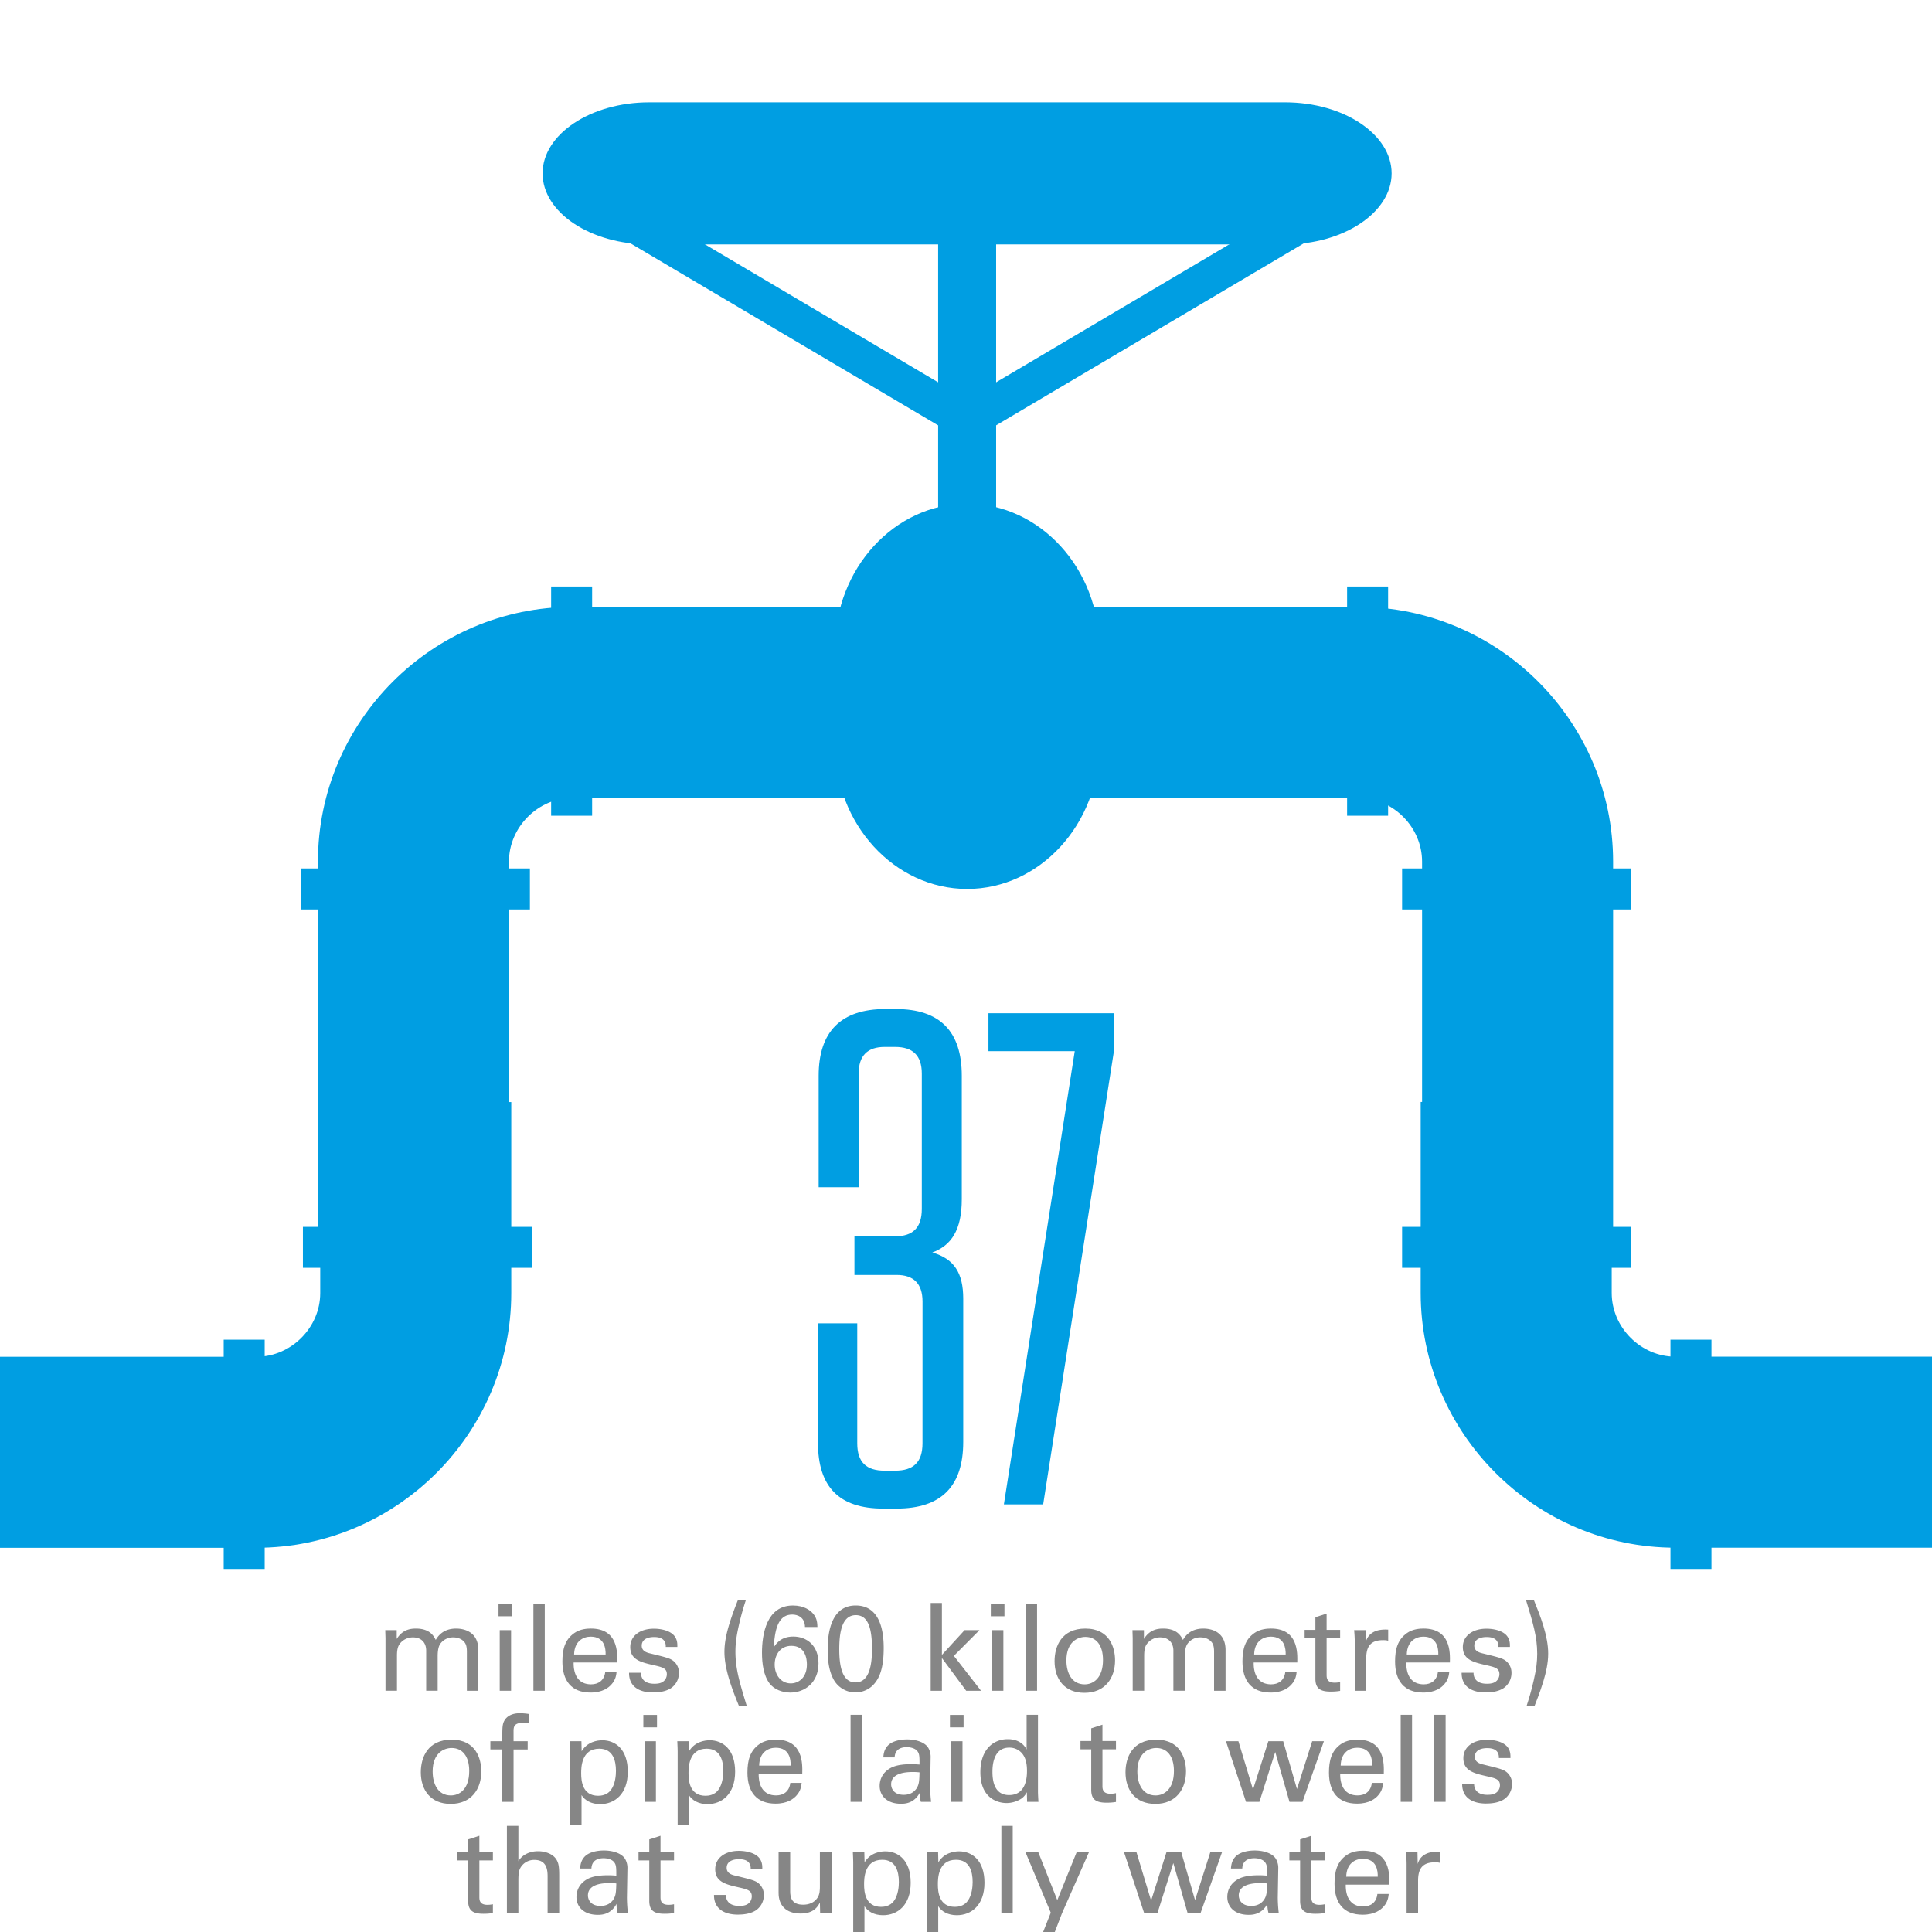 <svg id="Layer_1" data-name="Layer 1" xmlns="http://www.w3.org/2000/svg" viewBox="0 0 2000 2000">
  <title>oman-horizon</title>
  <g>
    <g>
      <path d="M1138,771.15c0,82-61.55,149.09-136.78,149.09s-136.8-67.09-136.8-149.09V670.54c0-82,61.55-149.1,136.8-149.1S1138,588.53,1138,670.54Z" fill="#009ee2"/>
      <rect x="971.16" y="205.22" width="60.03" height="361.56" fill="#009ee2"/>
      <polygon points="989.7 420.3 1009.21 453.3 1387.72 229.39 1368.17 196.39 989.7 420.3" fill="#009ee2"/>
      <polygon points="1012.61 420.3 993.07 453.3 614.6 229.39 634.14 196.39 1012.61 420.3" fill="#009ee2"/>
      <path d="M1440.61,179.48c0,40.41-49.64,73.53-110.31,73.53H672c-60.67,0-110.32-33.12-110.32-73.53S611.34,105.92,672,105.92H1330.3c60.67,0,110.31,33.11,110.31,73.56" fill="#009ee2"/>
    </g>
    <rect x="570.53" y="607.13" width="42.44" height="237.32" fill="#009ee2"/>
    <rect x="1394.52" y="607.13" width="42.45" height="237.32" fill="#009ee2"/>
    <rect x="1451.45" y="899.02" width="237.31" height="42.43" fill="#009ee2"/>
    <rect x="1451.45" y="1270.05" width="237.31" height="42.4" fill="#009ee2"/>
    <rect x="313.58" y="1270.05" width="237.31" height="42.4" fill="#009ee2"/>
    <rect x="311.24" y="899.02" width="237.31" height="42.43" fill="#009ee2"/>
    <path d="M526.87,1286.09V891.91c0-35.72,30.19-65.92,65.92-65.92h813.43c35.73,0,65.92,30.2,65.92,65.92v394.18h197.74V891.91c0-145-118.66-263.67-263.66-263.67H592.79c-145,0-263.66,118.65-263.66,263.67v394.18Z" fill="#009ee2"/>
  </g>
  <g>
    <rect x="1729.27" y="1386.85" width="42.43" height="237.33" fill="#009ee2"/>
    <path d="M2000,1404.43H1734.37c-35.72,0-65.92-30.17-65.92-65.91V1140.77H1470.69v197.75c0,145,118.66,263.67,263.68,263.67H2000Z" fill="#009ee2"/>
  </g>
  <g>
    <rect x="231.58" y="1386.85" width="42.43" height="237.33" fill="#009ee2"/>
    <path d="M0,1404.51H265.59c35.71,0,65.91-30.16,65.91-65.9V1140.86H529.26v197.75c0,145-118.65,263.66-263.67,263.66H0Z" fill="#009ee2"/>
  </g>
  <g>
    <g>
      <path d="M955,1347.42c0-18.89-9.44-27.6-26.87-27.6H884.52v-40h42.13c18.15,0,27.6-8.71,27.6-28.32V1111.38c0-18.88-9.45-27.6-27.6-27.6h-10.9c-17.43,0-26.87,8.72-26.87,27.6V1229h-41.4V1113.56c0-45.76,23.24-69,69-69h10.89c45.76,0,68.27,23.24,68.27,69v127.82c0,32-10.89,47.93-30.5,55.2,22.51,6.53,32,21.06,32,47.93v148.16c0,45.76-22.51,69-69,69H914.3c-45.76,0-67.54-22.52-67.54-68.27V1369.93h40.67v124.19c0,19.61,9.44,28.33,28.32,28.33h10.9c18.88,0,28.32-8.72,28.32-28.33Z" fill="#009ee2"/>
      <path d="M1023.24,1088.14v-39.22h130v38.49l-73.35,469.9h-40.67l73.35-469.17Z" fill="#009ee2"/>
    </g>
    <g>
      <path d="M399.07,1695.9l-.25-8.38h11.87v9.13c6-9.88,14.5-10.75,19.88-10.75,13.87,0,18.25,7.12,20.5,11.75,2.12-3.5,7.25-11.75,21.12-11.75,9,0,23,3.75,23,22.25v42.12H483.32V1710c0-5.5-1-7.87-2.13-9.5-2-2.87-6-5.5-12-5.5a16.05,16.05,0,0,0-13.37,6.63c-2.75,3.87-2.75,10.75-2.75,13.5v35.12H441.19v-41.5c0-7.75-4.5-13.75-13.75-13.75a16.91,16.91,0,0,0-13.75,6.88c-2.62,3.62-2.75,8.75-2.75,12.75v35.62H399.07Z" fill="#868686"/>
      <path d="M516.07,1660.27h14.12v12.88H516.07Zm1.25,27.25h11.75v62.75H517.32Z" fill="#868686"/>
      <path d="M552.19,1660.15h11.75v90.12H552.19Z" fill="#868686"/>
      <path d="M593.82,1721c-.25,13,5.12,22.63,18,22.63,7.62,0,13.75-4,14.75-13h11.75c-.38,3.12-.88,8.25-5.38,13.12-2.75,3.13-9,8.38-21.62,8.38-19.75,0-29.13-12.25-29.13-32.13,0-12.37,2.5-22.62,12.38-29.5,6-4.25,13.5-4.62,17.12-4.62,28.13,0,27.5,24.87,27.25,35.12Zm33.12-8.25c.13-6-1-18.5-15.5-18.5-7.62,0-16.87,4.63-17.12,18.5Z" fill="#868686"/>
      <path d="M663.57,1731.65c-.13,4.75,2.37,11.37,13.75,11.37,4.87,0,8.5-.87,11-4a9.79,9.79,0,0,0,2-5.87c0-6.13-4.38-7.25-13.75-9.38-13.13-3-24.13-5.62-24.13-18.75,0-11.5,10-19,24.5-19,7.88,0,19,2.25,22.63,9.75,1.75,3.5,1.62,6.5,1.62,9.13h-12c.38-9.5-7.87-10.25-12.12-10.25-1.75,0-12.75,0-12.75,9,0,5.75,5.62,7.25,8.87,8,17.38,4.25,21.13,5.12,24.88,8.62a15.57,15.57,0,0,1,4.75,11.63,19,19,0,0,1-8.5,15.87c-5.5,3.38-12.13,4.25-18.63,4.25-12.75,0-24.62-5.25-24.5-20.37Z" fill="#868686"/>
      <path d="M764.82,1765.65c-6.75-16.63-14.88-37.38-14.88-55.63,0-9.87,2.25-19.62,5.13-29.12,3.5-11.25,6.75-19.25,8.87-24.63h8.25a261.81,261.81,0,0,0-7.37,26.5c-2.63,11.5-3.5,19.25-3.5,27,0,17.75,4.37,32.13,11.62,55.88Z" fill="#868686"/>
      <path d="M833.31,1684.27c-.12-10.12-7.62-12.87-13.12-12.87-12.5,0-18,10.75-19.13,33.75,2.75-4,7.5-11,20.13-11,14.12,0,26.12,9.37,26.12,27.75,0,20.12-14.37,30.25-29.25,30.25-8.37,0-16.75-3.38-21.37-9.38-6.38-8.5-7.88-20.87-7.88-31.87,0-18.88,4.63-48.88,32-48.88,11.38,0,17.88,4.88,20.75,8.25,4.5,5,4.5,10.63,4.63,14Zm2,38.75c0-6.12-1.75-19.25-16.12-19.25-11.63,0-17.25,9.5-17.25,19.38,0,11.25,7,19.5,16.62,19.5C826.31,1742.65,835.31,1737.15,835.31,1723Z" fill="#868686"/>
      <path d="M885.81,1662c25.88,0,29,27.75,29,44,0,20.5-4.12,32-12,39.38a25.78,25.78,0,0,1-40.37-7.75c-2.88-5.75-5.63-14.13-5.63-29.63C856.81,1695.15,858.31,1662,885.81,1662Zm-.12,79.63c14.5,0,17-19,17-34.5,0-20.75-3.63-35.13-16.75-35.13-15.13,0-17.13,19.88-17.13,35.38C868.81,1726.65,872.56,1741.65,885.69,1741.65Z" fill="#868686"/>
      <path d="M963.44,1659.4h11.62v53.75l23.5-25.63h15.38l-26.5,26.63,28.12,36.12h-15.37l-25.13-33.87v33.87H963.44Z" fill="#868686"/>
      <path d="M1025.69,1660.27h14.12v12.88h-14.12Zm1.25,27.25h11.75v62.75h-11.75Z" fill="#868686"/>
      <path d="M1061.81,1660.15h11.75v90.12h-11.75Z" fill="#868686"/>
      <path d="M1123.56,1685.9c25.13,0,30.75,19.75,30.75,32.87,0,18.38-10.37,33.63-31.75,33.63-20.75,0-30.87-14.38-30.87-32.75C1091.69,1704.15,1098.94,1685.9,1123.56,1685.9Zm-.75,57.75c8.88,0,19-6.38,19-25.25,0-15.63-7.25-23.88-18.25-23.88-7.5,0-19.62,4.75-19.62,24.38C1103.94,1731.77,1109.44,1743.65,1122.81,1743.65Z" fill="#868686"/>
      <path d="M1172.56,1695.9l-.25-8.38h11.88v9.13c6-9.88,14.5-10.75,19.87-10.75,13.88,0,18.25,7.12,20.5,11.75,2.13-3.5,7.25-11.75,21.13-11.75,9,0,23,3.75,23,22.25v42.12h-11.88V1710c0-5.5-1-7.87-2.12-9.5-2-2.87-6-5.5-12-5.5a16.08,16.08,0,0,0-13.38,6.63c-2.75,3.87-2.75,10.75-2.75,13.5v35.12h-11.87v-41.5c0-7.75-4.5-13.75-13.75-13.75a16.89,16.89,0,0,0-13.75,6.88c-2.63,3.62-2.75,8.75-2.75,12.75v35.62h-11.88Z" fill="#868686"/>
      <path d="M1297.81,1721c-.25,13,5.13,22.63,18,22.63,7.63,0,13.75-4,14.75-13h11.75c-.37,3.12-.87,8.25-5.37,13.12-2.75,3.13-9,8.38-21.63,8.38-19.75,0-29.12-12.25-29.12-32.13,0-12.37,2.5-22.62,12.37-29.5,6-4.25,13.5-4.62,17.13-4.62,28.12,0,27.5,24.87,27.25,35.12Zm33.13-8.25c.12-6-1-18.5-15.5-18.5-7.63,0-16.88,4.63-17.13,18.5Z" fill="#868686"/>
      <path d="M1350.56,1687.27h11.13v-13.12l11.62-3.75v16.87h14v8.63h-14v37.62c0,3.13,0,8.38,8.38,8.38a25.83,25.83,0,0,0,5.62-.63v9.13a58.44,58.44,0,0,1-9.75.75c-10.75,0-15.87-3.13-15.87-13.38V1695.9h-11.13Z" fill="#868686"/>
      <path d="M1402.44,1700.27c0-4.25-.25-8.62-.63-12.75h11.88l.25,12.13c2.25-8.75,9.75-11.63,15-12.38a37.71,37.71,0,0,1,8.12-.25v11.5a10.18,10.18,0,0,0-2.25-.5,27.22,27.22,0,0,0-3.37-.12c-13.88,0-17.13,8.25-17.13,19v33.37h-11.87Z" fill="#868686"/>
      <path d="M1455.81,1721c-.25,13,5.12,22.63,18,22.63,7.62,0,13.75-4,14.75-13h11.75c-.38,3.12-.88,8.25-5.38,13.12-2.75,3.13-9,8.38-21.62,8.38-19.75,0-29.13-12.25-29.13-32.13,0-12.37,2.5-22.62,12.38-29.5,6-4.25,13.5-4.62,17.12-4.62,28.13,0,27.5,24.87,27.25,35.12Zm33.12-8.25c.13-6-1-18.5-15.5-18.5-7.62,0-16.87,4.63-17.12,18.5Z" fill="#868686"/>
      <path d="M1525.43,1731.65c-.12,4.75,2.38,11.37,13.75,11.37,4.88,0,8.5-.87,11-4a9.79,9.79,0,0,0,2-5.87c0-6.13-4.37-7.25-13.75-9.38-13.12-3-24.12-5.62-24.12-18.75,0-11.5,10-19,24.5-19,7.87,0,19,2.25,22.62,9.75,1.75,3.5,1.63,6.5,1.63,9.13h-12c.37-9.5-7.88-10.25-12.13-10.25-1.75,0-12.75,0-12.75,9,0,5.75,5.63,7.25,8.88,8,17.37,4.25,21.12,5.12,24.87,8.62a15.57,15.57,0,0,1,4.75,11.63,19,19,0,0,1-8.5,15.87c-5.5,3.38-12.12,4.25-18.62,4.25-12.75,0-24.63-5.25-24.5-20.37Z" fill="#868686"/>
      <path d="M1587.81,1656.27c6.75,16.63,14.87,37.25,14.87,55.5,0,9.88-2.25,19.63-5.12,29.13-3.5,11.25-6.75,19.37-8.88,24.75h-8.25c2-6.25,4.75-14.75,7.38-26.63,2.62-11.37,3.5-19.25,3.5-27,0-17.62-4.38-32-11.63-55.75Z" fill="#868686"/>
      <path d="M467.5,1800.9c25.13,0,30.75,19.75,30.75,32.87,0,18.38-10.37,33.63-31.75,33.63-20.75,0-30.87-14.38-30.87-32.75C435.63,1819.15,442.88,1800.9,467.5,1800.9Zm-.75,57.75c8.88,0,19-6.38,19-25.25,0-15.63-7.25-23.88-18.25-23.88-7.5,0-19.62,4.75-19.62,24.38C447.88,1846.77,453.38,1858.65,466.75,1858.65Z" fill="#868686"/>
      <path d="M548,1783.77c-2-.12-4.5-.25-6.87-.25-9.5,0-9.5,4.75-9.5,9.13v9.87h14.62v8.5H531.63v54.25H520V1811H507.63v-8.5H520v-7.12c0-8.63.5-11.75,2.63-15,2.62-4,7.62-6.88,15.75-6.88a67.77,67.77,0,0,1,9.62.88Z" fill="#868686"/>
      <path d="M590.38,1812.77c0-2.75-.13-4.25-.38-10.25h11.88l.25,10.38c5.87-9.88,16.25-11.38,21.37-11.38,13.5,0,26.38,9.25,26.38,32.5s-13.63,33.63-28.63,33.63c-9.12,0-15.87-3.88-19.25-9.38v31.13H590.38ZM619.25,1859c3,0,9.25-.62,13.25-6.12,4.5-6.13,5.13-15.13,5.13-19.63,0-11.25-3.38-23-17.25-23-18.75,0-18.75,19.88-18.75,25.5C601.63,1843.4,602.75,1859,619.25,1859Z" fill="#868686"/>
      <path d="M666,1775.27h14.13v12.88H666Zm1.25,27.25H679v62.75H667.25Z" fill="#868686"/>
      <path d="M701.5,1812.77c0-2.75-.12-4.25-.37-10.25H713l.25,10.38c5.88-9.88,16.25-11.38,21.38-11.38,13.5,0,26.37,9.25,26.37,32.5s-13.62,33.63-28.62,33.63c-9.13,0-15.88-3.88-19.25-9.38v31.13H701.5ZM730.38,1859c3,0,9.25-.62,13.25-6.12,4.5-6.13,5.12-15.13,5.12-19.63,0-11.25-3.37-23-17.25-23-18.75,0-18.75,19.88-18.75,25.5C712.75,1843.4,713.88,1859,730.38,1859Z" fill="#868686"/>
      <path d="M785.38,1836c-.25,13,5.12,22.63,18,22.63,7.62,0,13.75-4,14.75-13h11.75c-.38,3.12-.88,8.25-5.38,13.12-2.75,3.13-9,8.38-21.62,8.38-19.75,0-29.13-12.25-29.13-32.13,0-12.37,2.5-22.62,12.38-29.5,6-4.25,13.5-4.62,17.12-4.62,28.13,0,27.5,24.87,27.25,35.12Zm33.12-8.25c.13-6-1-18.5-15.5-18.5-7.62,0-16.87,4.63-17.12,18.5Z" fill="#868686"/>
      <path d="M880.5,1775.15h11.75v90.12H880.5Z" fill="#868686"/>
      <path d="M953.25,1865.27a33.92,33.92,0,0,1-1.12-9.37c-5.63,10.37-14.13,11.37-19.38,11.37-14.37,0-22.12-8.12-22.12-18.5,0-5,1.75-13.12,11-18.37,6.75-3.88,16.75-4.13,21.75-4.13,3,0,4.87.13,8.5.38,0-7.75,0-11.13-2.25-13.88-2.38-3.12-7.5-4.12-10.88-4.12-11.87,0-12.5,8.12-12.62,10.62H914.38c.37-3.25.62-7.62,4.37-11.87,4.63-5.25,13.63-6.75,20.25-6.75,9.13,0,18.88,2.87,22.25,9.25a18.52,18.52,0,0,1,2.13,9.62l-.5,30a144.22,144.22,0,0,0,1,15.75Zm-8.12-30.87c-4.75,0-22.63,0-22.63,12.75,0,4,2.5,10.87,13,10.87,6,0,10.5-2.37,13.38-6.75,2.62-4.25,2.75-7.75,3-16.5A52.22,52.22,0,0,0,945.13,1834.4Z" fill="#868686"/>
      <path d="M983.38,1775.27H997.5v12.88H983.38Zm1.25,27.25h11.75v62.75H984.63Z" fill="#868686"/>
      <path d="M1062.75,1775.15h11.75v80.12c0,1.38.25,6.75.5,10h-11.75l-.25-10a17.9,17.9,0,0,1-5.62,6.63,28.49,28.49,0,0,1-15.5,4.62c-8.38,0-27-4.37-27-31.87,0-23.88,13.62-34.25,28.37-34.25,13.5,0,18,8,19.5,10.62Zm-4.37,40.37a17,17,0,0,0-13.75-6.37c-17.25,0-17.25,20.87-17.25,25.12,0,11.13,2.87,24,17.25,24,18.5,0,18.5-20.37,18.5-25.25C1063.13,1823.9,1061,1818.9,1058.38,1815.52Z" fill="#868686"/>
      <path d="M1118.5,1802.27h11.13v-13.12l11.62-3.75v16.87h14v8.63h-14v37.62c0,3.13,0,8.38,8.38,8.38a25.83,25.83,0,0,0,5.62-.63v9.13a58.44,58.44,0,0,1-9.75.75c-10.75,0-15.87-3.13-15.87-13.38V1810.9H1118.5Z" fill="#868686"/>
      <path d="M1197,1800.9c25.12,0,30.75,19.75,30.75,32.87,0,18.38-10.38,33.63-31.75,33.63-20.75,0-30.88-14.38-30.88-32.75C1165.12,1819.15,1172.37,1800.9,1197,1800.9Zm-.75,57.75c8.87,0,19-6.38,19-25.25,0-15.63-7.25-23.88-18.25-23.88-7.5,0-19.63,4.75-19.63,24.38C1177.37,1846.77,1182.87,1858.65,1196.25,1858.65Z" fill="#868686"/>
      <path d="M1282,1802.52l15.12,50,15.88-50h15.37l14.25,49.5,15.75-49.5h12.13l-22.13,62.75h-13.5l-14.75-51.62-16.37,51.62h-13.88l-20.75-62.75Z" fill="#868686"/>
      <path d="M1387.37,1836c-.25,13,5.13,22.63,18,22.63,7.63,0,13.75-4,14.75-13h11.75c-.37,3.12-.87,8.25-5.37,13.12-2.75,3.13-9,8.38-21.63,8.38-19.75,0-29.12-12.25-29.12-32.13,0-12.37,2.5-22.62,12.37-29.5,6-4.25,13.5-4.62,17.13-4.62,28.12,0,27.5,24.87,27.25,35.12Zm33.13-8.25c.12-6-1-18.5-15.5-18.5-7.63,0-16.88,4.63-17.13,18.5Z" fill="#868686"/>
      <path d="M1450,1775.15h11.75v90.12H1450Z" fill="#868686"/>
      <path d="M1484.75,1775.15h11.75v90.12h-11.75Z" fill="#868686"/>
      <path d="M1526,1846.65c-.13,4.75,2.37,11.37,13.75,11.37,4.87,0,8.5-.87,11-4a9.79,9.79,0,0,0,2-5.87c0-6.13-4.38-7.25-13.75-9.38-13.13-3-24.13-5.62-24.13-18.75,0-11.5,10-19,24.5-19,7.88,0,19,2.25,22.63,9.75,1.75,3.5,1.62,6.5,1.62,9.13h-12c.38-9.5-7.87-10.25-12.12-10.25-1.75,0-12.75,0-12.75,9,0,5.75,5.62,7.25,8.87,8,17.38,4.25,21.13,5.12,24.88,8.62a15.57,15.57,0,0,1,4.75,11.63,19,19,0,0,1-8.5,15.87c-5.5,3.38-12.13,4.25-18.63,4.25-12.75,0-24.62-5.25-24.5-20.37Z" fill="#868686"/>
      <path d="M473.5,1917.27h11.13v-13.12l11.62-3.75v16.87h14v8.63h-14v37.62c0,3.13,0,8.38,8.38,8.38a25.83,25.83,0,0,0,5.62-.63v9.13a58.44,58.44,0,0,1-9.75.75c-10.75,0-15.87-3.13-15.87-13.38V1925.9H473.5Z" fill="#868686"/>
      <path d="M524.75,1890.15h11.88v36.62c3.87-6.62,11.62-10.37,20.37-10.37,6.63,0,16.13,2.37,19.75,10,1.25,2.5,2.13,5.5,2.13,14.62v39.25h-12v-37.12c0-5.63,0-17.75-13.5-17.75a16.21,16.21,0,0,0-14.75,8.37c-2,3.5-2,9.38-2,13.25v33.25H524.75Z" fill="#868686"/>
      <path d="M639.38,1980.27a33.56,33.56,0,0,1-1.13-9.37c-5.62,10.37-14.12,11.37-19.37,11.37-14.38,0-22.13-8.12-22.13-18.5,0-5,1.75-13.12,11-18.37,6.75-3.88,16.75-4.13,21.75-4.13,3,0,4.88.13,8.5.38,0-7.75,0-11.13-2.25-13.88-2.37-3.12-7.5-4.12-10.87-4.12-11.88,0-12.5,8.12-12.63,10.62H600.5c.38-3.25.63-7.62,4.38-11.87,4.62-5.25,13.62-6.75,20.25-6.75,9.12,0,18.87,2.87,22.25,9.25a18.5,18.5,0,0,1,2.12,9.62l-.5,30a146.94,146.94,0,0,0,1,15.75Zm-8.13-30.87c-4.75,0-22.62,0-22.62,12.75,0,4,2.5,10.87,13,10.87,6,0,10.5-2.37,13.37-6.75,2.63-4.25,2.75-7.75,3-16.5A52,52,0,0,0,631.25,1949.4Z" fill="#868686"/>
      <path d="M661,1917.27h11.13v-13.12l11.62-3.75v16.87h14v8.63h-14v37.62c0,3.13,0,8.38,8.38,8.38a25.83,25.83,0,0,0,5.62-.63v9.13a58.44,58.44,0,0,1-9.75.75c-10.75,0-15.87-3.13-15.87-13.38V1925.9H661Z" fill="#868686"/>
      <path d="M751.5,1961.65c-.12,4.75,2.38,11.37,13.75,11.37,4.88,0,8.5-.87,11-4a9.79,9.79,0,0,0,2-5.87c0-6.13-4.37-7.25-13.75-9.38-13.12-3-24.12-5.62-24.12-18.75,0-11.5,10-19,24.5-19,7.87,0,19,2.25,22.62,9.75,1.75,3.5,1.63,6.5,1.63,9.13h-12c.37-9.5-7.88-10.25-12.13-10.25-1.75,0-12.75,0-12.75,9,0,5.75,5.63,7.25,8.88,8,17.37,4.25,21.12,5.12,24.87,8.62a15.57,15.57,0,0,1,4.75,11.63,19,19,0,0,1-8.5,15.87c-5.5,3.38-12.12,4.25-18.62,4.25-12.75,0-24.63-5.25-24.5-20.37Z" fill="#868686"/>
      <path d="M818,1917.52v40.38c0,6.12,1.38,13.87,13.38,13.87,5.87,0,11.37-2,14.75-7,2.62-3.75,2.62-8.62,2.62-11.75v-35.5h12.13v51c0,1.25.25,8.25.37,11.75H849l-.25-10.75c-2.25,4.38-6.5,11.38-20,11.38-15.5,0-22.75-8.88-22.75-21.25v-42.13Z" fill="#868686"/>
      <path d="M883.25,1927.77c0-2.75-.12-4.25-.37-10.25h11.87l.25,10.38c5.88-9.88,16.25-11.38,21.38-11.38,13.5,0,26.37,9.25,26.37,32.5s-13.62,33.63-28.62,33.63c-9.13,0-15.88-3.88-19.25-9.38v31.13H883.25ZM912.13,1974c3,0,9.25-.62,13.25-6.12,4.5-6.13,5.12-15.13,5.12-19.63,0-11.25-3.37-23-17.25-23-18.75,0-18.75,19.88-18.75,25.5C894.5,1958.4,895.63,1974,912.13,1974Z" fill="#868686"/>
      <path d="M959.63,1927.77c0-2.75-.13-4.25-.38-10.25h11.88l.25,10.38c5.87-9.88,16.25-11.38,21.37-11.38,13.5,0,26.38,9.25,26.38,32.5s-13.63,33.63-28.63,33.63c-9.12,0-15.87-3.88-19.25-9.38v31.13H959.63ZM988.5,1974c3,0,9.25-.62,13.25-6.12,4.5-6.13,5.13-15.13,5.13-19.63,0-11.25-3.38-23-17.25-23-18.75,0-18.75,19.88-18.75,25.5C970.88,1958.4,972,1974,988.5,1974Z" fill="#868686"/>
      <path d="M1036.62,1890.15h11.75v90.12h-11.75Z" fill="#868686"/>
      <path d="M1099.37,1980.65l-9,23.37h-12.12l9.5-24-26.13-62.5h13.25l19.63,49.5,20-49.5h12.75Z" fill="#868686"/>
      <path d="M1176.5,1917.52l15.12,50,15.88-50h15.37l14.25,49.5,15.75-49.5H1265l-22.13,62.75h-13.5l-14.75-51.62-16.37,51.62h-13.88l-20.75-62.75Z" fill="#868686"/>
      <path d="M1313.12,1980.27a33.92,33.92,0,0,1-1.12-9.37c-5.63,10.37-14.13,11.37-19.38,11.37-14.37,0-22.12-8.12-22.12-18.5,0-5,1.75-13.12,11-18.37,6.75-3.88,16.75-4.13,21.75-4.13,3,0,4.87.13,8.5.38,0-7.75,0-11.13-2.25-13.88-2.38-3.12-7.5-4.12-10.88-4.12-11.87,0-12.5,8.12-12.62,10.62h-11.75c.37-3.25.62-7.62,4.37-11.87,4.63-5.25,13.63-6.75,20.25-6.75,9.13,0,18.88,2.87,22.25,9.25a18.52,18.52,0,0,1,2.13,9.62l-.5,30a144.22,144.22,0,0,0,1,15.75ZM1305,1949.4c-4.75,0-22.63,0-22.63,12.75,0,4,2.5,10.87,13,10.87,6,0,10.5-2.37,13.38-6.75,2.62-4.25,2.75-7.75,3-16.5A52.22,52.22,0,0,0,1305,1949.4Z" fill="#868686"/>
      <path d="M1334.75,1917.27h11.12v-13.12l11.63-3.75v16.87h14v8.63h-14v37.62c0,3.13,0,8.38,8.37,8.38a25.86,25.86,0,0,0,5.63-.63v9.13a58.54,58.54,0,0,1-9.75.75c-10.75,0-15.88-3.13-15.88-13.38V1925.9h-11.12Z" fill="#868686"/>
      <path d="M1393.12,1951c-.25,13,5.13,22.63,18,22.63,7.63,0,13.75-4,14.75-13h11.75c-.37,3.12-.87,8.25-5.37,13.12-2.75,3.13-9,8.38-21.63,8.38-19.75,0-29.12-12.25-29.12-32.13,0-12.37,2.5-22.62,12.37-29.5,6-4.25,13.5-4.62,17.13-4.62,28.12,0,27.5,24.87,27.25,35.12Zm33.13-8.25c.12-6-1-18.5-15.5-18.5-7.63,0-16.88,4.63-17.13,18.5Z" fill="#868686"/>
      <path d="M1456.12,1930.27c0-4.25-.25-8.62-.62-12.75h11.87l.25,12.13c2.25-8.75,9.75-11.63,15-12.38a37.8,37.8,0,0,1,8.13-.25v11.5a10.45,10.45,0,0,0-2.25-.5,27.39,27.39,0,0,0-3.38-.12c-13.87,0-17.12,8.25-17.12,19v33.37h-11.88Z" fill="#868686"/>
    </g>
  </g>
</svg>

